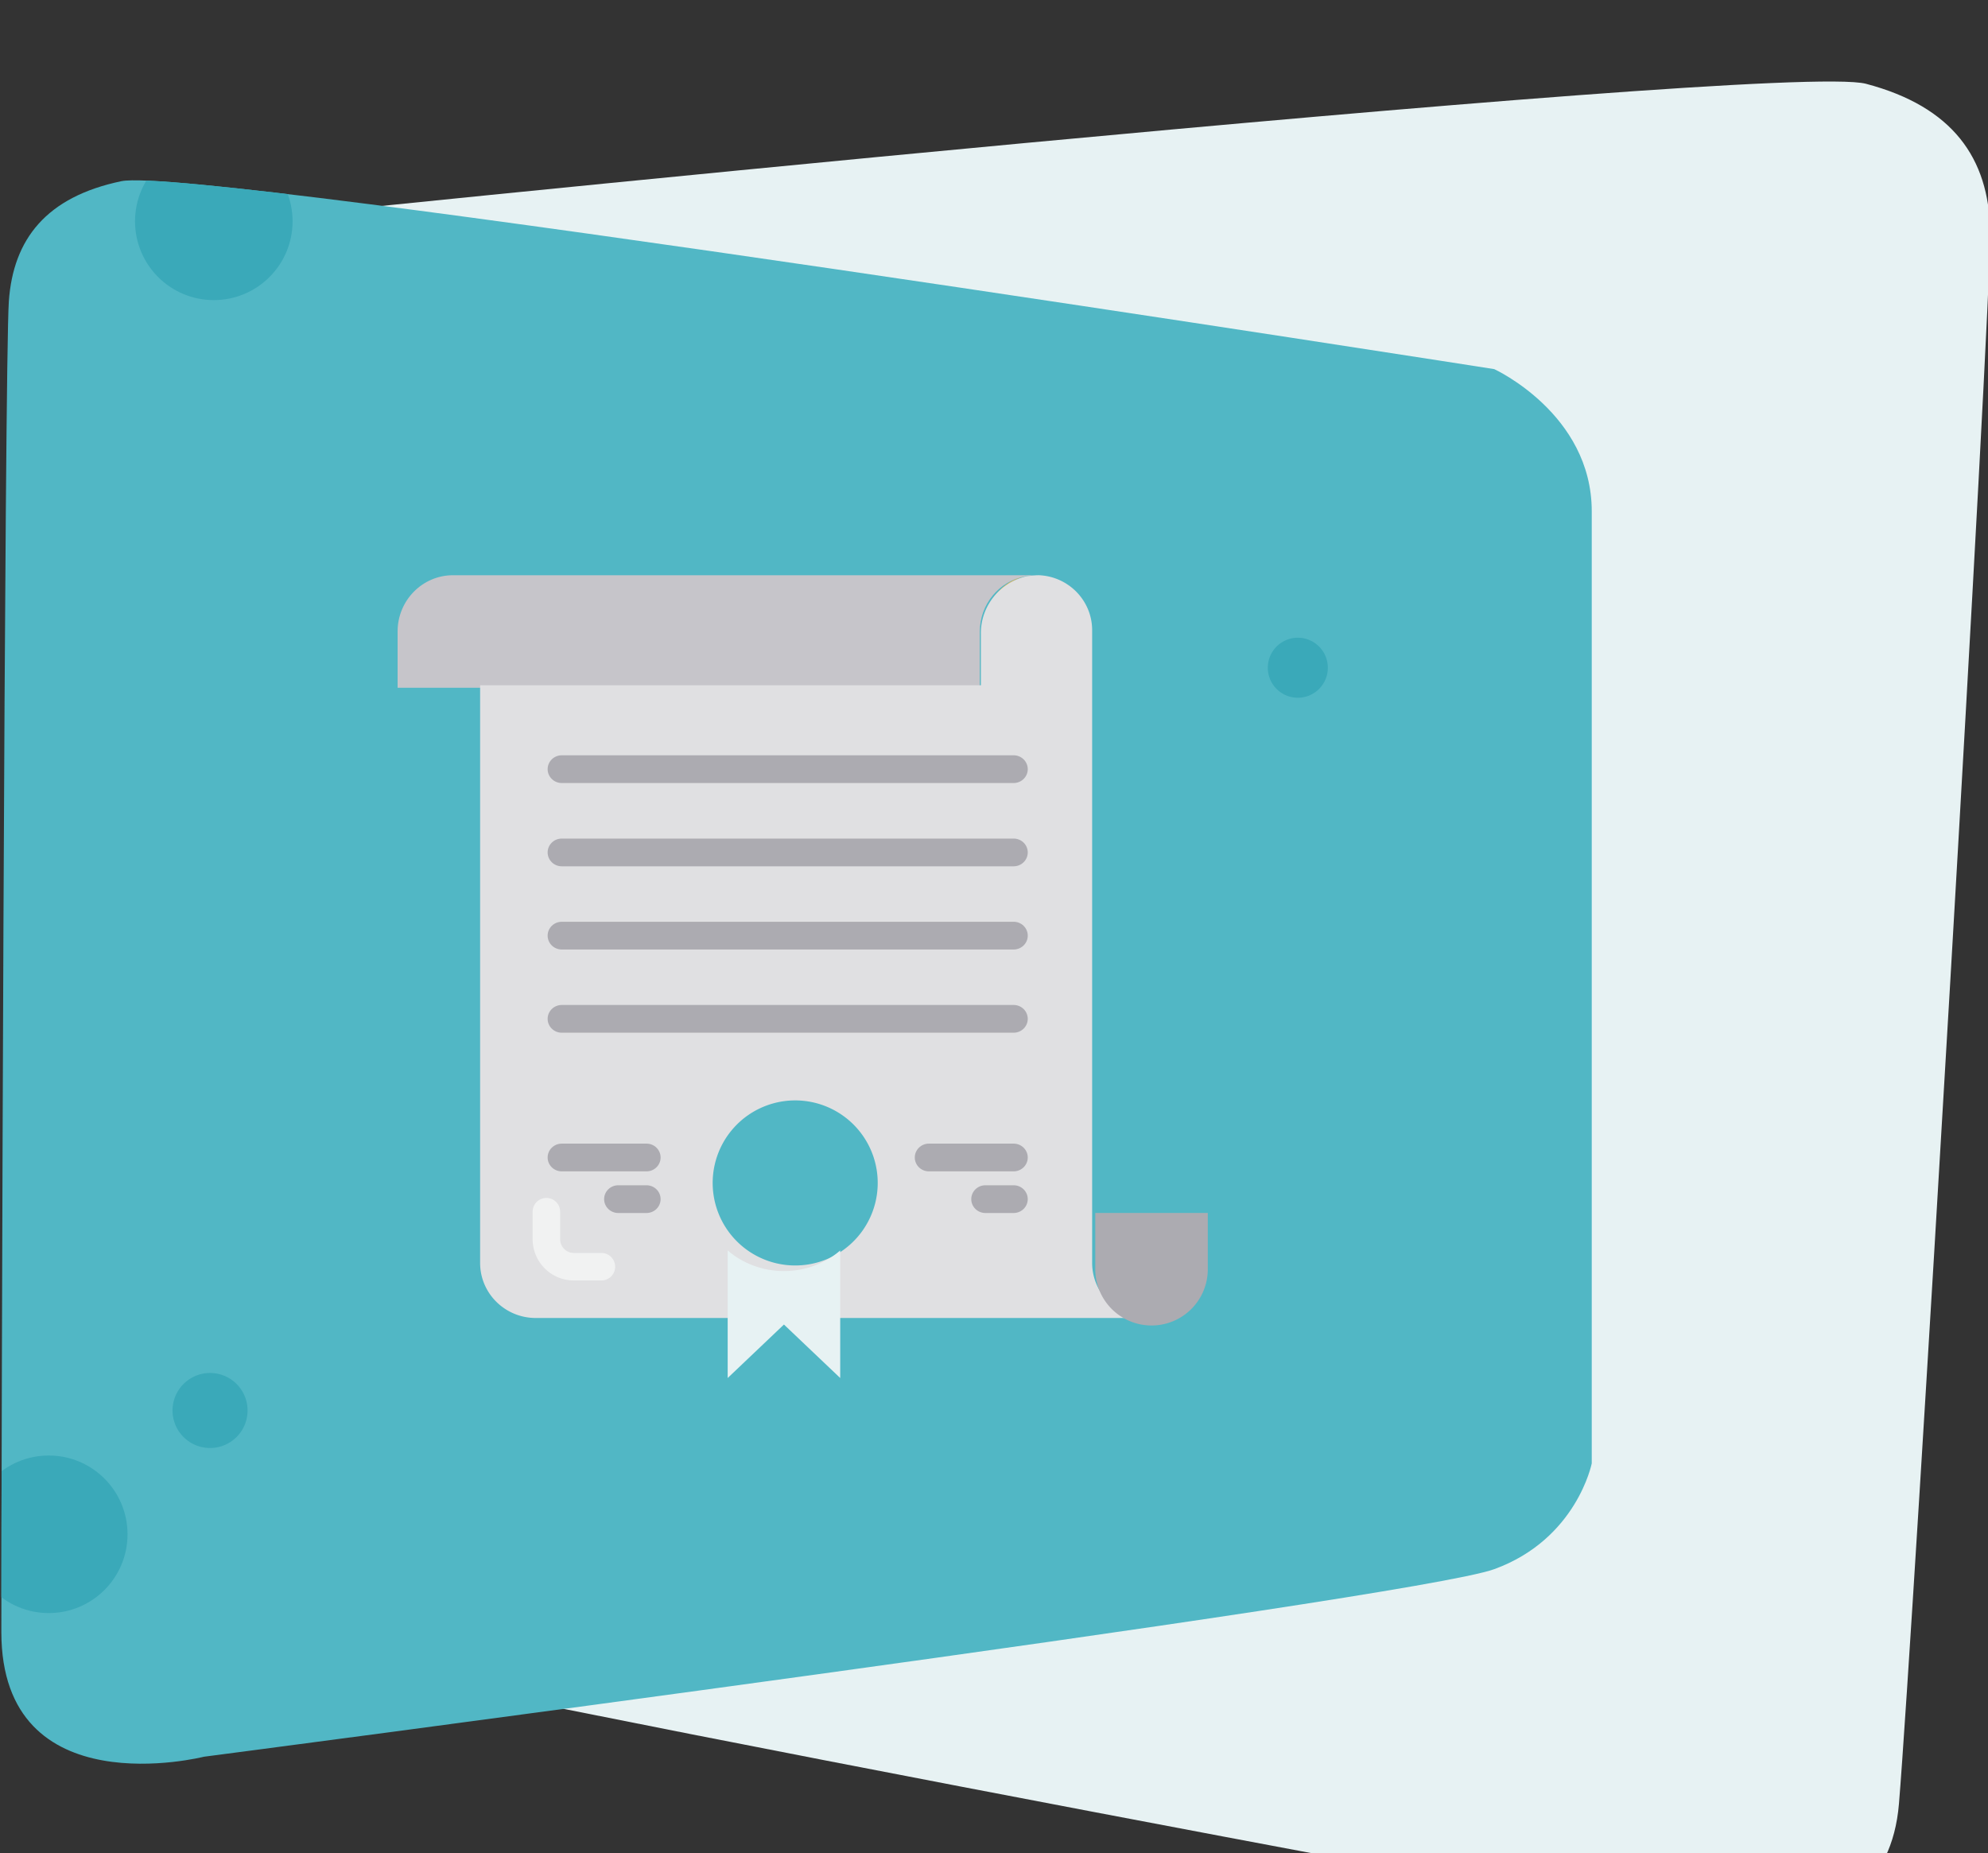 <svg xmlns="http://www.w3.org/2000/svg" xmlns:xlink="http://www.w3.org/1999/xlink" width="265" height="247" viewBox="0 0 265 247"><rect x="0" y="0" width="265" height="247" fill="#333333" stroke="none"/><defs><path id="zyzrb" d="M434.703 2974.474c-11.705-2.441-214.197 29.322-214.197 29.322s-15.216 6.967-15.216 22.184v148.551s2.341 11.82 15.216 16.503 201.322 29.265 201.322 29.265 28.58 5.347 29.262-17.12c.68-22.466 1.851-200.277 1.17-209.975-.68-9.698-5.852-16.288-17.557-18.73z"/><path id="zyzra" d="M208.18 2993.149c10-2.086 183 25.049 183 25.049s13 5.95 13 18.95v126.903s-2 10.098-13 14.098-172 25-172 25-27 6.848-27-16.625.418-169.09 1-177.375c.582-8.285 5-13.914 15-16z"/><path id="zyzrd" d="M188 3173.5c0-5.799 4.701-10.5 10.5-10.5s10.5 4.701 10.5 10.5-4.701 10.5-10.5 10.5-10.5-4.701-10.5-10.5z"/><path id="zyzre" d="M210 2998.5c0-5.799 4.701-10.5 10.5-10.5s10.5 4.701 10.5 10.5-4.701 10.5-10.5 10.5-10.5-4.701-10.5-10.5z"/><path id="zyzrf" d="M215 3157a5 5 0 1 1 10 0 5 5 0 0 1-10 0z"/><path id="zyzrg" d="M361 3058a4 4 0 1 1 8 0 4 4 0 0 1-8 0z"/><path id="zyzrh" d="M323 3053.228v.442c-.017-3.824 2.477-7.148 6-8-3.468.645-5.997 3.832-6 7.558z"/><path id="zyzri" d="M322.609 3053.601v-.431c.002-3.631 2.573-6.737 6.098-7.366.205-.042.419-.043.63-.066.21-.023.436-.068.663-.068h-77.609c-4.082 0-7.391 3.358-7.391 7.5v7.5h77.609z"/><path id="zyzrj" d="M345 3144.67c-4.091-.01-7.407-3.287-7.417-7.333v-84.333c.005-3.918-3.106-7.148-7.064-7.334a7.055 7.055 0 0 0-1.02.066c-.211.021-.426.028-.632.065-3.593.813-6.134 3.98-6.117 7.624v6.912H256v77c0 4.05 3.32 7.333 7.417 7.333z"/><path id="zyzrk" d="M338 3138.17a7.5 7.5 0 1 0 15 0v-7.5h-15z"/><path id="zyzrl" d="M305.376 3134.83a11 11 0 1 0-7.376 2.84 10.964 10.964 0 0 0 7.376-2.84z"/><path id="zyzrm" d="M296.5 3138.414c-2.772.006-5.447-.972-7.5-2.744v17l7.5-7.128 7.5 7.128v-17c-2.053 1.772-4.727 2.75-7.5 2.744z"/><path id="zyzrn" d="M327.118 3073.367h-60.236c-1.04 0-1.882-.828-1.882-1.849 0-1.02.843-1.848 1.882-1.848h60.236c1.04 0 1.882.828 1.882 1.848 0 1.021-.843 1.849-1.882 1.849z"/><path id="zyzro" d="M327.118 3084.467h-60.236c-1.04 0-1.882-.828-1.882-1.849 0-1.02.843-1.848 1.882-1.848h60.236c1.04 0 1.882.828 1.882 1.848 0 1.021-.843 1.849-1.882 1.849z"/><path id="zyzrp" d="M327.118 3095.557h-60.236c-1.04 0-1.882-.828-1.882-1.849 0-1.02.843-1.848 1.882-1.848h60.236c1.04 0 1.882.828 1.882 1.848 0 1.021-.843 1.849-1.882 1.849z"/><path id="zyzrq" d="M327.118 3106.647h-60.236c-1.04 0-1.882-.828-1.882-1.849 0-1.02.843-1.848 1.882-1.848h60.236c1.04 0 1.882.828 1.882 1.848 0 1.021-.843 1.849-1.882 1.849z"/><path id="zyzrr" d="M278.176 3125.127h-11.294c-1.04 0-1.882-.828-1.882-1.849 0-1.02.843-1.848 1.882-1.848h11.294c1.04 0 1.883.828 1.883 1.848 0 1.021-.843 1.849-1.883 1.849z"/><path id="zyzrs" d="M278.177 3130.677h-3.765c-1.04 0-1.882-.828-1.882-1.849 0-1.02.843-1.848 1.882-1.848h3.765c1.04 0 1.882.828 1.882 1.848 0 1.021-.842 1.849-1.882 1.849z"/><path id="zyzrt" d="M327.116 3125.127h-11.294c-1.04 0-1.882-.828-1.882-1.849 0-1.02.843-1.848 1.882-1.848h11.294c1.04 0 1.883.828 1.883 1.848 0 1.021-.843 1.849-1.883 1.849z"/><path id="zyzru" d="M327.117 3130.677h-3.765c-1.04 0-1.882-.828-1.882-1.849 0-1.02.843-1.848 1.882-1.848h3.765c1.04 0 1.882.828 1.882 1.848 0 1.021-.842 1.849-1.882 1.849z"/><path id="zyzrv" d="M272.167 3139.67H268.5a5.5 5.5 0 0 1-5.5-5.5v-3.667a1.833 1.833 0 0 1 3.667 0v3.667c0 1.012.82 1.833 1.833 1.833h3.667a1.833 1.833 0 0 1 0 3.667z"/><clipPath id="zyzrc"><use xlink:href="#zyzra"/></clipPath></defs><g><g transform="rotate(3 56923.768 -2058.092)"><use fill="#e7f2f3" xlink:href="#zyzrb"/></g><g transform="translate(-192 -2969)"><g><use fill="#51b7c5" xlink:href="#zyzra"/></g><g clip-path="url(#zyzrc)"><use fill="#3aa9b9" xlink:href="#zyzrd"/></g><g clip-path="url(#zyzrc)"><use fill="#3aa9b9" xlink:href="#zyzre"/></g><g clip-path="url(#zyzrc)"><use fill="#3aa9b9" xlink:href="#zyzrf"/></g><g clip-path="url(#zyzrc)"><use fill="#3aa9b9" xlink:href="#zyzrg"/></g></g><g transform="translate(-192 -2969)"><use fill="#fbb040" xlink:href="#zyzrh"/></g><g transform="translate(-192 -2969)"><use fill="#c6c5ca" xlink:href="#zyzri"/></g><g transform="translate(-192 -2969)"><use fill="#e0e0e2" xlink:href="#zyzrj"/></g><g transform="translate(-192 -2969)"><use fill="#acabb1" xlink:href="#zyzrk"/></g><g transform="translate(-192 -2969)"><use fill="#51b7c5" xlink:href="#zyzrl"/></g><g transform="translate(-192 -2969)"><use fill="#e7f2f3" xlink:href="#zyzrm"/></g><g transform="translate(-192 -2969)"><g><use fill="#acabb1" xlink:href="#zyzrn"/></g><g><use fill="#acabb1" xlink:href="#zyzro"/></g><g><use fill="#acabb1" xlink:href="#zyzrp"/></g><g><use fill="#acabb1" xlink:href="#zyzrq"/></g><g><use fill="#acabb1" xlink:href="#zyzrr"/></g><g><use fill="#acabb1" xlink:href="#zyzrs"/></g><g><use fill="#acabb1" xlink:href="#zyzrt"/></g><g><use fill="#acabb1" xlink:href="#zyzru"/></g></g><g transform="translate(-192 -2969)"><use fill="#f1f2f2" xlink:href="#zyzrv"/></g></g></svg>